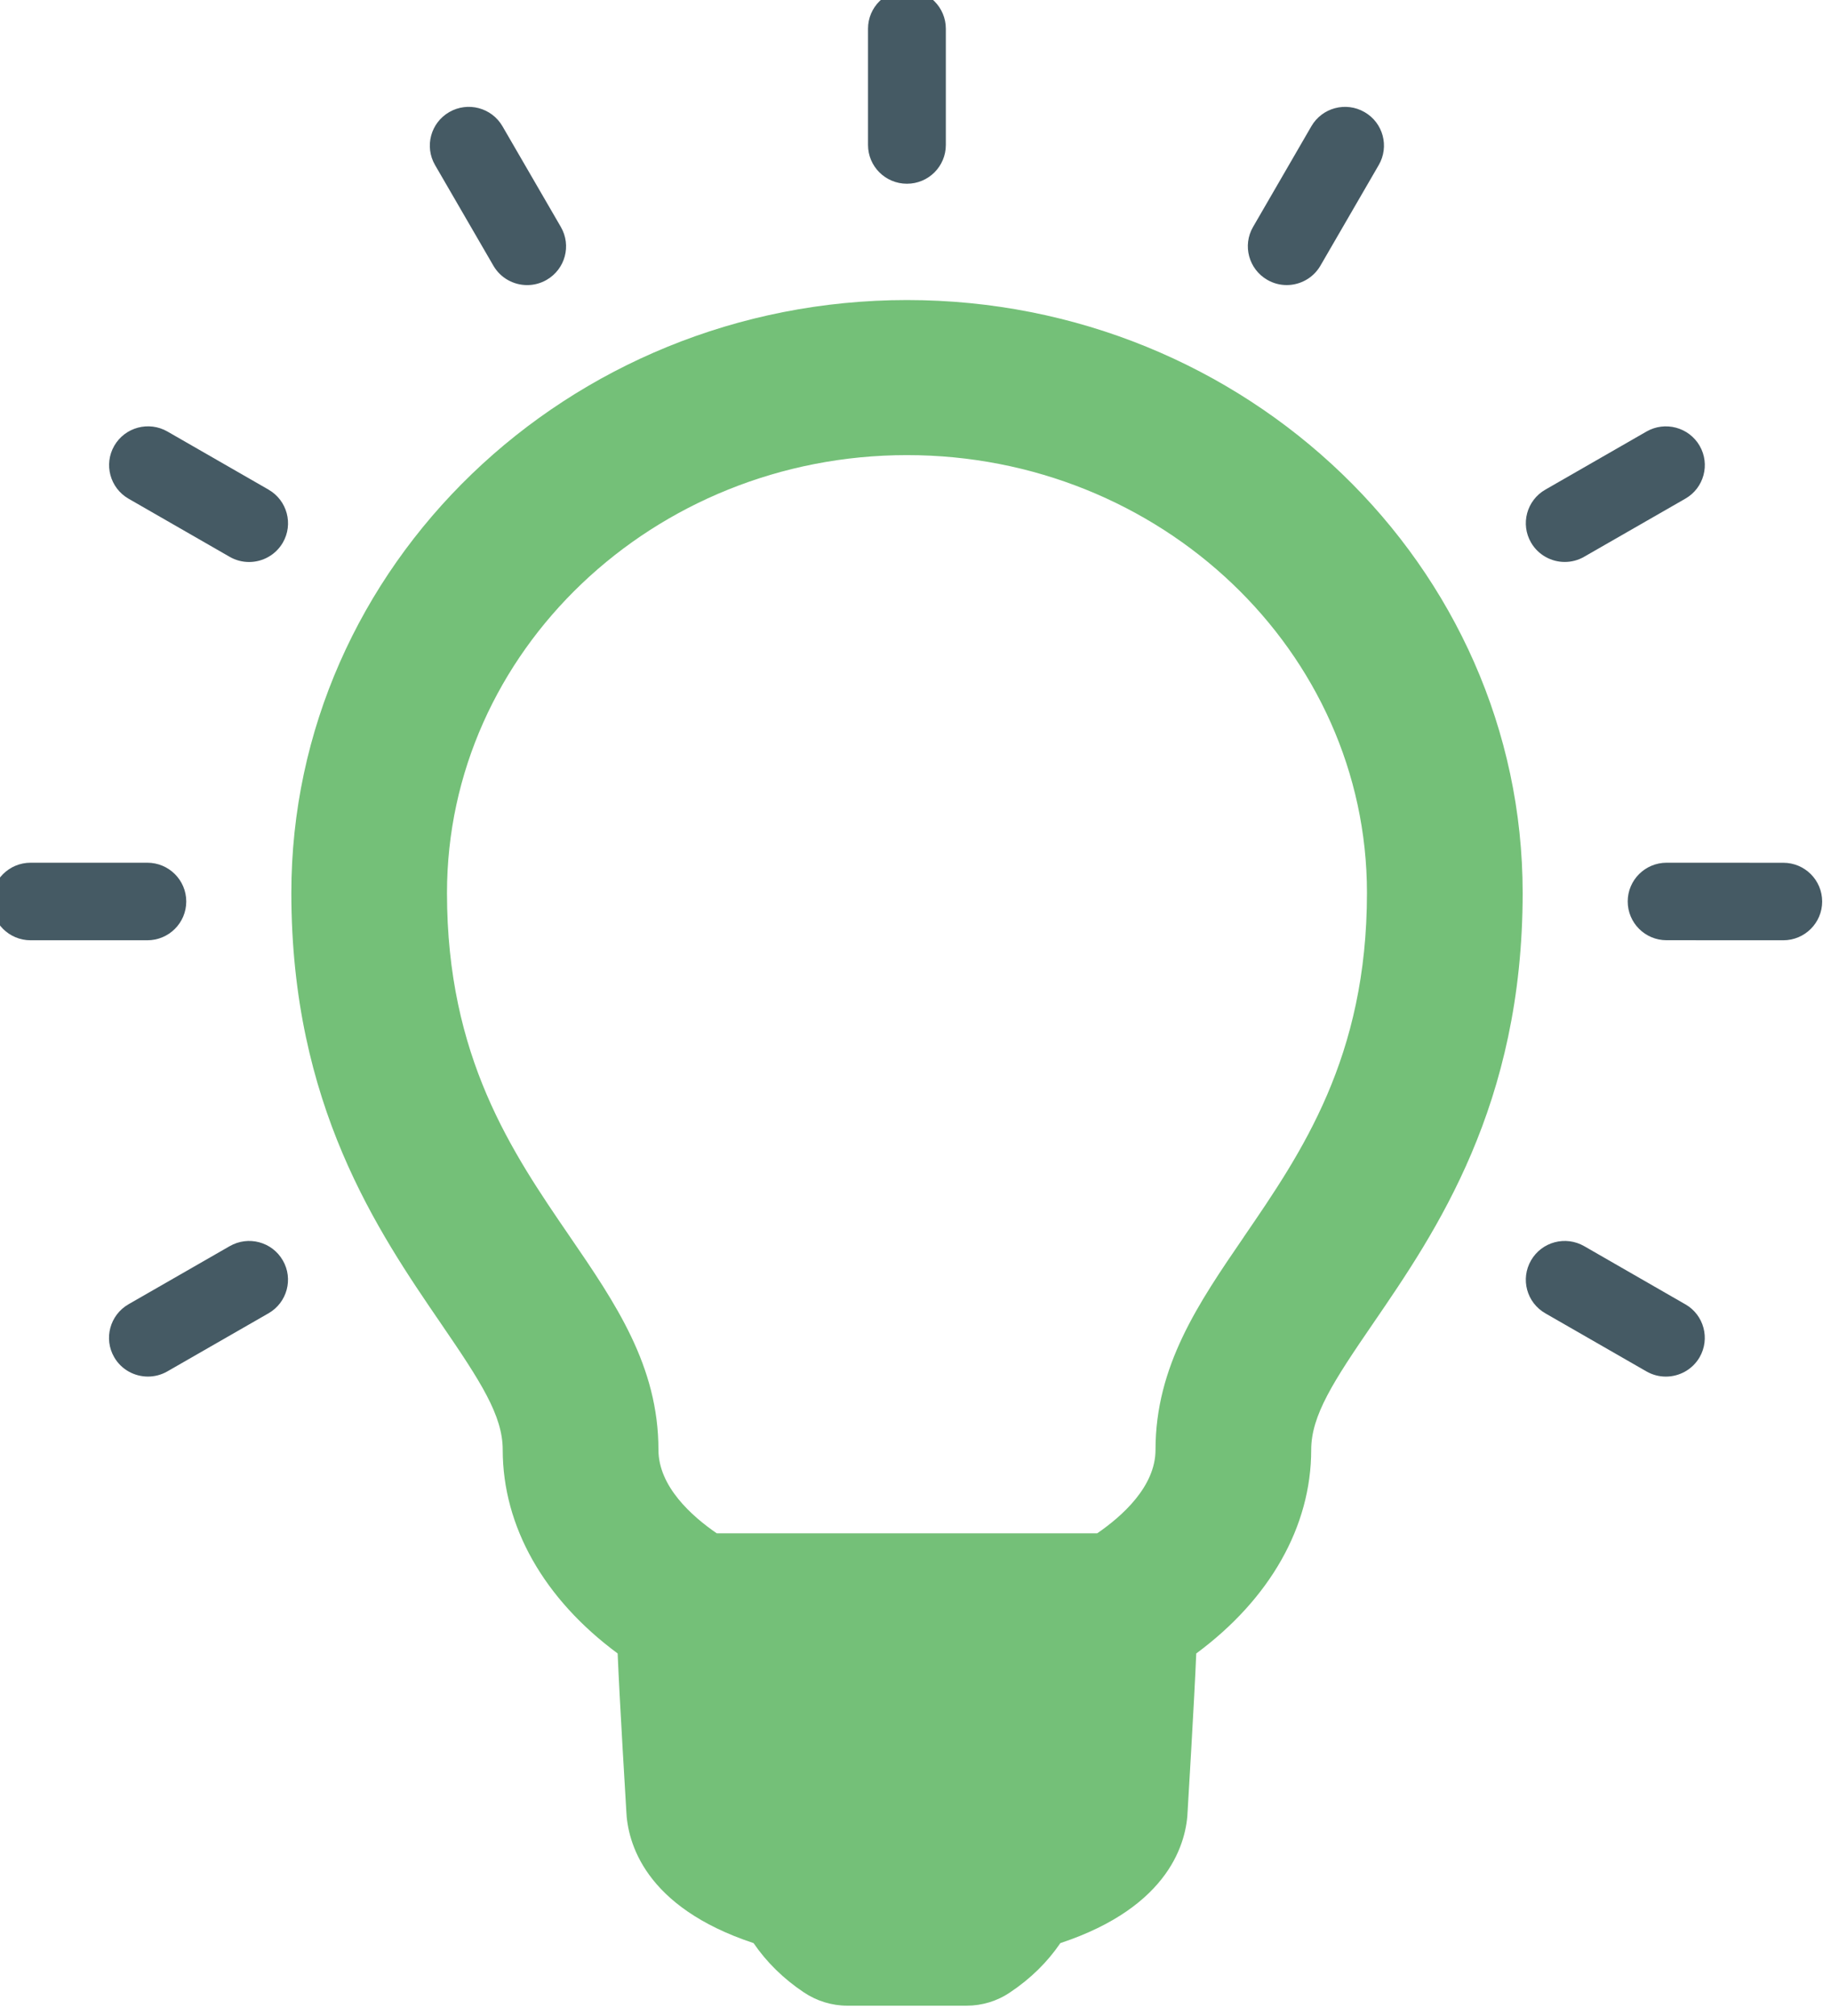 <?xml version="1.0" encoding="UTF-8" standalone="no"?>
<svg
   xmlns:dc="http://purl.org/dc/elements/1.1/"
   xmlns:cc="http://creativecommons.org/ns#"
   xmlns:rdf="http://www.w3.org/1999/02/22-rdf-syntax-ns#"
   xmlns:svg="http://www.w3.org/2000/svg"
   xmlns="http://www.w3.org/2000/svg"
   xmlns:sodipodi="http://sodipodi.sourceforge.net/DTD/sodipodi-0.dtd"
   xmlns:inkscape="http://www.inkscape.org/namespaces/inkscape"
   width="72.691"
   height="80"
   viewBox="0 0 72.691 80"
   version="1.1"
   id="svg29"
   sodipodi:docname="ico-knowledge.svg"
   inkscape:version="0.92.1 r15371">
  <sodipodi:namedview
     pagecolor="#ffffff"
     bordercolor="#666666"
     borderopacity="1"
     objecttolerance="10"
     gridtolerance="10"
     guidetolerance="10"
     inkscape:pageopacity="0"
     inkscape:pageshadow="2"
     inkscape:window-width="4320"
     inkscape:window-height="2289"
     id="namedview31"
     showgrid="false"
     fit-margin-top="0"
     fit-margin-left="0"
     fit-margin-right="0"
     fit-margin-bottom="0"
     inkscape:zoom="2.9873418"
     inkscape:cx="-59.312411"
     inkscape:cy="38.83505"
     inkscape:window-x="-14"
     inkscape:window-y="-14"
     inkscape:window-maximized="1"
     inkscape:current-layer="svg29" />
  <!-- Generator: Sketch 48.2 (47327) - http://www.bohemiancoding.com/sketch -->
  <title
     id="title2">knowledge</title>
  <desc
     id="desc4">Created with Sketch.</desc>
  <defs
     id="defs6" />
  <g
     id="desktop_automatizace-v2"
     transform="matrix(1.021,0,0,1.021,-1329.073,-1604.391)"
     style="fill:none;fill-rule:evenodd;stroke:none;stroke-width:1">
    <g
       id="knowledge"
       transform="translate(1301,1571)"
       style="fill-rule:nonzero">
      <path
         d="m 36.002,12.052 c -13.199,0.003 -23.937,10.34 -23.937,23.04 0,8.243 3.361,13.147 5.835,16.76 1.522,2.223 2.384,3.547 2.384,4.878 0,2.988 1.609,5.805 4.469,7.917 0.072,1.772 0.335,6.098 0.335,6.098 0,0.002 0,0.003 0,0.005 0.047,1.228 0.697,3.747 4.95,5.153 0.501,0.733 1.159,1.385 1.956,1.915 0.499,0.335 1.088,0.517 1.691,0.517 h 4.635 c 0.603,0 1.191,-0.177 1.691,-0.517 0.799,-0.532 1.458,-1.182 1.956,-1.915 4.292,-1.422 4.916,-3.968 4.951,-5.162 0,0 0.261,-4.32 0.333,-6.093 C 50.11,62.535 51.721,59.72 51.721,56.732 51.721,55.4 52.582,54.075 54.119,51.835 56.575,48.252 59.943,43.343 59.943,35.09 59.941,22.387 49.201,12.052 36.002,12.052 Z m 13.101,36.407 c -1.768,2.58 -3.436,5.017 -3.436,8.272 0,1.43 -1.299,2.582 -2.267,3.247 H 28.606 C 27.638,59.313 26.339,58.16 26.339,56.73 c 0,-3.255 -1.669,-5.692 -3.458,-8.302 -2.232,-3.258 -4.764,-6.953 -4.764,-13.335 0,-9.378 8.024,-17.012 17.886,-17.015 9.864,0 17.886,7.632 17.886,17.012 0,6.395 -2.537,10.085 -4.787,13.368 z"
         id="Shape"
         inkscape:connector-curvature="0"
         style="fill:#74c078" />
      <path
         d="m 36.002,7.532 c 0.836,0 1.512,-0.673 1.512,-1.507 V 1.507 C 37.514,0.675 36.837,0 36.002,0 35.166,0 34.488,0.675 34.488,1.507 V 6.025 c 0,0.833 0.678,1.507 1.514,1.507 z"
         id="path9"
         inkscape:connector-curvature="0"
         style="fill:#455a64" />
      <path
         d="m 19.922,10.718 c 0.281,0.483 0.789,0.753 1.313,0.753 0.256,0 0.517,-0.065 0.755,-0.202 0.725,-0.417 0.973,-1.337 0.554,-2.058 L 20.274,5.298 C 19.855,4.577 18.931,4.33 18.206,4.747 17.483,5.163 17.235,6.083 17.652,6.805 Z"
         id="path11"
         inkscape:connector-curvature="0"
         style="fill:#455a64" />
      <path
         d="M 11.18,19.42 7.249,17.162 C 6.524,16.745 5.599,16.993 5.181,17.713 4.764,18.433 5.012,19.355 5.735,19.772 L 9.666,22.03 c 0.238,0.137 0.499,0.202 0.755,0.202 0.524,0 1.031,-0.27 1.313,-0.753 0.417,-0.72 0.169,-1.642 -0.554,-2.058 z"
         id="path13"
         inkscape:connector-curvature="0"
         style="fill:#455a64" />
      <path
         d="m 7.979,35.425 c 0,-0.832 -0.678,-1.507 -1.514,-1.507 H 1.926 c -0.836,0 -1.514,0.675 -1.514,1.507 0,0.832 0.678,1.507 1.514,1.507 h 4.539 c 0.836,0 1.514,-0.675 1.514,-1.507 z"
         id="path15"
         inkscape:connector-curvature="0"
         style="fill:#455a64" />
      <path
         d="m 9.666,48.82 -3.933,2.257 c -0.723,0.417 -0.973,1.338 -0.556,2.057 0.28,0.485 0.79,0.753 1.313,0.753 0.256,0 0.517,-0.065 0.755,-0.202 L 11.177,51.428 C 11.902,51.012 12.15,50.09 11.733,49.372 11.316,48.648 10.391,48.403 9.666,48.82 Z"
         id="path17"
         inkscape:connector-curvature="0"
         style="fill:#455a64" />
      <path
         d="m 66.27,51.08 -3.932,-2.26 c -0.727,-0.417 -1.649,-0.172 -2.068,0.55 -0.419,0.722 -0.172,1.642 0.553,2.058 l 3.932,2.258 c 0.241,0.138 0.499,0.202 0.755,0.202 0.524,0 1.031,-0.27 1.313,-0.752 0.415,-0.718 0.171,-1.643 -0.553,-2.057 z"
         id="path19"
         inkscape:connector-curvature="0"
         style="fill:#455a64" />
      <path
         d="m 70.078,33.92 -4.536,-0.002 c -0.837,0 -1.514,0.675 -1.514,1.505 0,0.833 0.676,1.507 1.51,1.507 l 4.539,0.002 c 0.834,0 1.512,-0.675 1.512,-1.505 0,-0.832 -0.675,-1.507 -1.512,-1.507 z"
         id="path21"
         inkscape:connector-curvature="0"
         style="fill:#455a64" />
      <path
         d="m 61.58,22.23 c 0.258,0 0.519,-0.065 0.755,-0.202 l 3.933,-2.257 C 66.993,19.357 67.241,18.435 66.824,17.715 66.406,16.993 65.478,16.747 64.756,17.163 L 60.825,19.42 c -0.727,0.417 -0.973,1.338 -0.556,2.057 C 60.55,21.96 61.059,22.23 61.58,22.23 Z"
         id="path23"
         inkscape:connector-curvature="0"
         style="fill:#455a64" />
      <path
         d="M 50.013,11.267 C 50.251,11.405 50.511,11.47 50.768,11.47 c 0.522,0 1.03,-0.27 1.311,-0.753 L 54.347,6.805 C 54.765,6.085 54.519,5.163 53.794,4.748 53.069,4.33 52.145,4.577 51.726,5.3 L 49.459,9.212 C 49.042,9.93 49.292,10.852 50.013,11.267 Z"
         id="path25"
         inkscape:connector-curvature="0"
         style="fill:#455a64" />
    </g>
  </g>
</svg>
